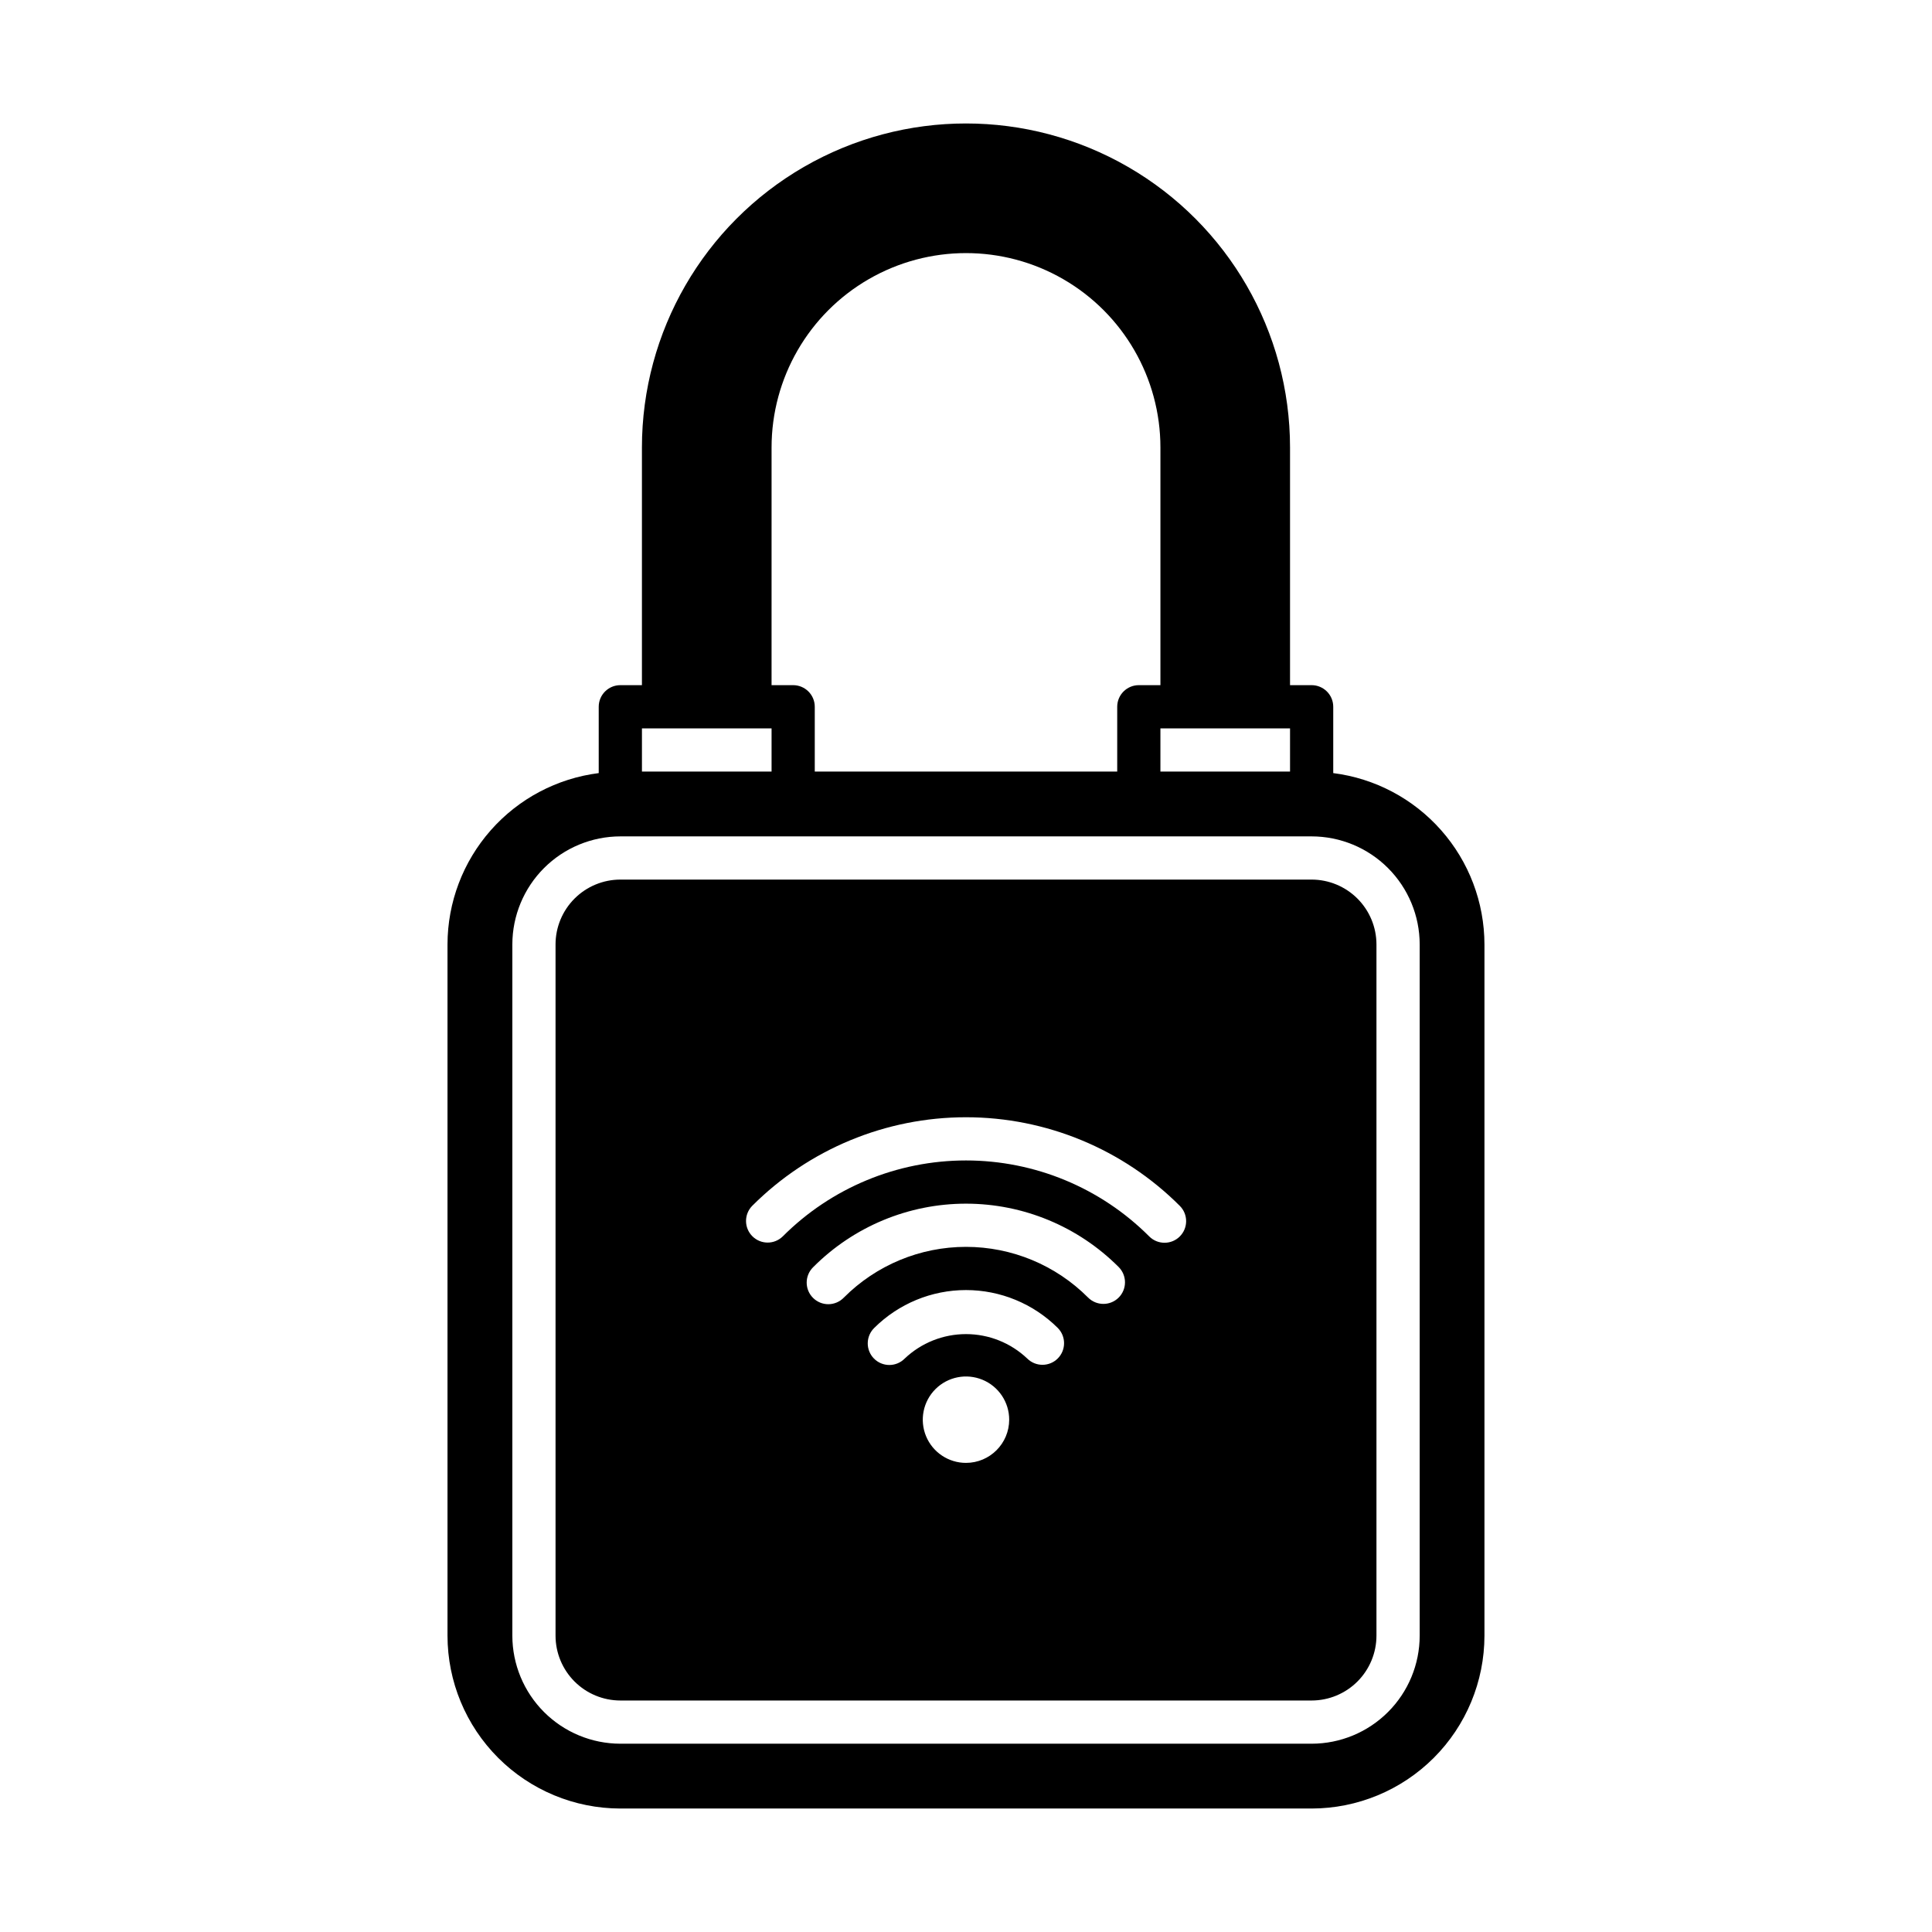 <?xml version="1.0" encoding="UTF-8"?>
<!-- Uploaded to: ICON Repo, www.iconrepo.com, Generator: ICON Repo Mixer Tools -->
<svg fill="#000000" width="800px" height="800px" version="1.1" viewBox="144 144 512 512" xmlns="http://www.w3.org/2000/svg">
 <path d="m491.6 377.1h-183.2c-4.555 0.004-8.922 1.816-12.141 5.035-3.219 3.223-5.031 7.586-5.035 12.141v183.2c0.004 4.555 1.816 8.918 5.035 12.141 3.219 3.219 7.586 5.031 12.141 5.035h183.2c4.551-0.004 8.918-1.816 12.137-5.035 3.223-3.223 5.031-7.586 5.039-12.141v-183.2c-0.008-4.555-1.816-8.918-5.039-12.141-3.219-3.219-7.586-5.031-12.137-5.035zm-91.602 154.58c-4.633 0-8.809-2.789-10.582-7.066-1.77-4.281-0.789-9.207 2.484-12.48 3.273-3.273 8.199-4.254 12.477-2.481 4.281 1.77 7.07 5.945 7.07 10.578-0.008 6.32-5.129 11.441-11.449 11.449zm24.336-27.691c-2.223 2.246-5.848 2.269-8.098 0.043-4.383-4.16-10.195-6.481-16.238-6.481-6.047 0-11.859 2.32-16.242 6.481-1.074 1.09-2.543 1.703-4.07 1.703-1.531 0-2.996-0.613-4.074-1.699-1.074-1.09-1.672-2.562-1.652-4.09 0.016-1.531 0.645-2.988 1.746-4.055 6.457-6.41 15.191-10.012 24.293-10.012s17.832 3.602 24.293 10.012c2.246 2.227 2.266 5.848 0.043 8.098zm16.113-16.105c-2.242 2.227-5.867 2.215-8.098-0.023-8.57-8.598-20.211-13.43-32.352-13.43s-23.781 4.832-32.355 13.43c-1.062 1.109-2.527 1.746-4.066 1.766-1.535 0.02-3.016-0.582-4.106-1.668-1.094-1.082-1.699-2.559-1.691-4.098 0.012-1.535 0.641-3.004 1.746-4.074 10.719-10.758 25.285-16.805 40.473-16.805s29.75 6.047 40.473 16.805c1.07 1.078 1.668 2.535 1.664 4.055-0.004 1.516-0.609 2.973-1.688 4.043zm16.215-16.215c-2.238 2.234-5.863 2.234-8.098 0-12.875-12.895-30.348-20.137-48.566-20.137-18.223 0-35.695 7.242-48.57 20.137-2.242 2.188-5.828 2.164-8.043-0.051-2.219-2.219-2.238-5.805-0.051-8.047 15.02-15.039 35.406-23.488 56.664-23.488 21.254 0 41.641 8.449 56.664 23.488 2.234 2.234 2.234 5.859 0 8.094zm40.66-122.79v-17.578c0-1.52-0.602-2.973-1.676-4.047-1.074-1.074-2.531-1.68-4.047-1.68h-5.727v-62.973c0-30.684-16.367-59.031-42.938-74.375-26.57-15.34-59.309-15.34-85.879 0-26.57 15.344-42.938 43.691-42.938 74.375v62.973h-5.723c-3.164 0-5.727 2.566-5.727 5.727v17.578c-11.059 1.398-21.227 6.781-28.602 15.141-7.375 8.355-11.457 19.113-11.473 30.258v183.2c0.012 12.145 4.844 23.785 13.43 32.371 8.586 8.586 20.227 13.418 32.371 13.43h183.2c12.141-0.012 23.781-4.844 32.371-13.43 8.586-8.586 13.414-20.227 13.43-32.371v-183.2c-0.02-11.145-4.098-21.902-11.477-30.258-7.375-8.359-17.543-13.742-28.602-15.141zm-11.449-11.852v11.449h-34.352v-11.449zm-137.4-74.426c0-18.41 9.82-35.422 25.762-44.625s35.586-9.203 51.527 0c15.941 9.203 25.762 26.215 25.762 44.625v62.973h-5.723c-3.164 0-5.727 2.566-5.727 5.727v17.176h-80.152v-17.176c0-1.52-0.602-2.973-1.676-4.047-1.074-1.074-2.531-1.68-4.047-1.68h-5.727zm-34.352 74.426h34.352v11.449h-34.352zm206.11 240.45c-0.008 7.59-3.027 14.867-8.395 20.23-5.367 5.367-12.641 8.387-20.23 8.395h-183.2c-7.59-0.008-14.867-3.027-20.234-8.395-5.363-5.363-8.383-12.641-8.395-20.23v-183.2c0.012-7.59 3.031-14.863 8.395-20.23 5.367-5.367 12.645-8.387 20.234-8.395h183.2c7.59 0.008 14.863 3.027 20.23 8.395 5.367 5.367 8.387 12.641 8.395 20.23z"/>
</svg>